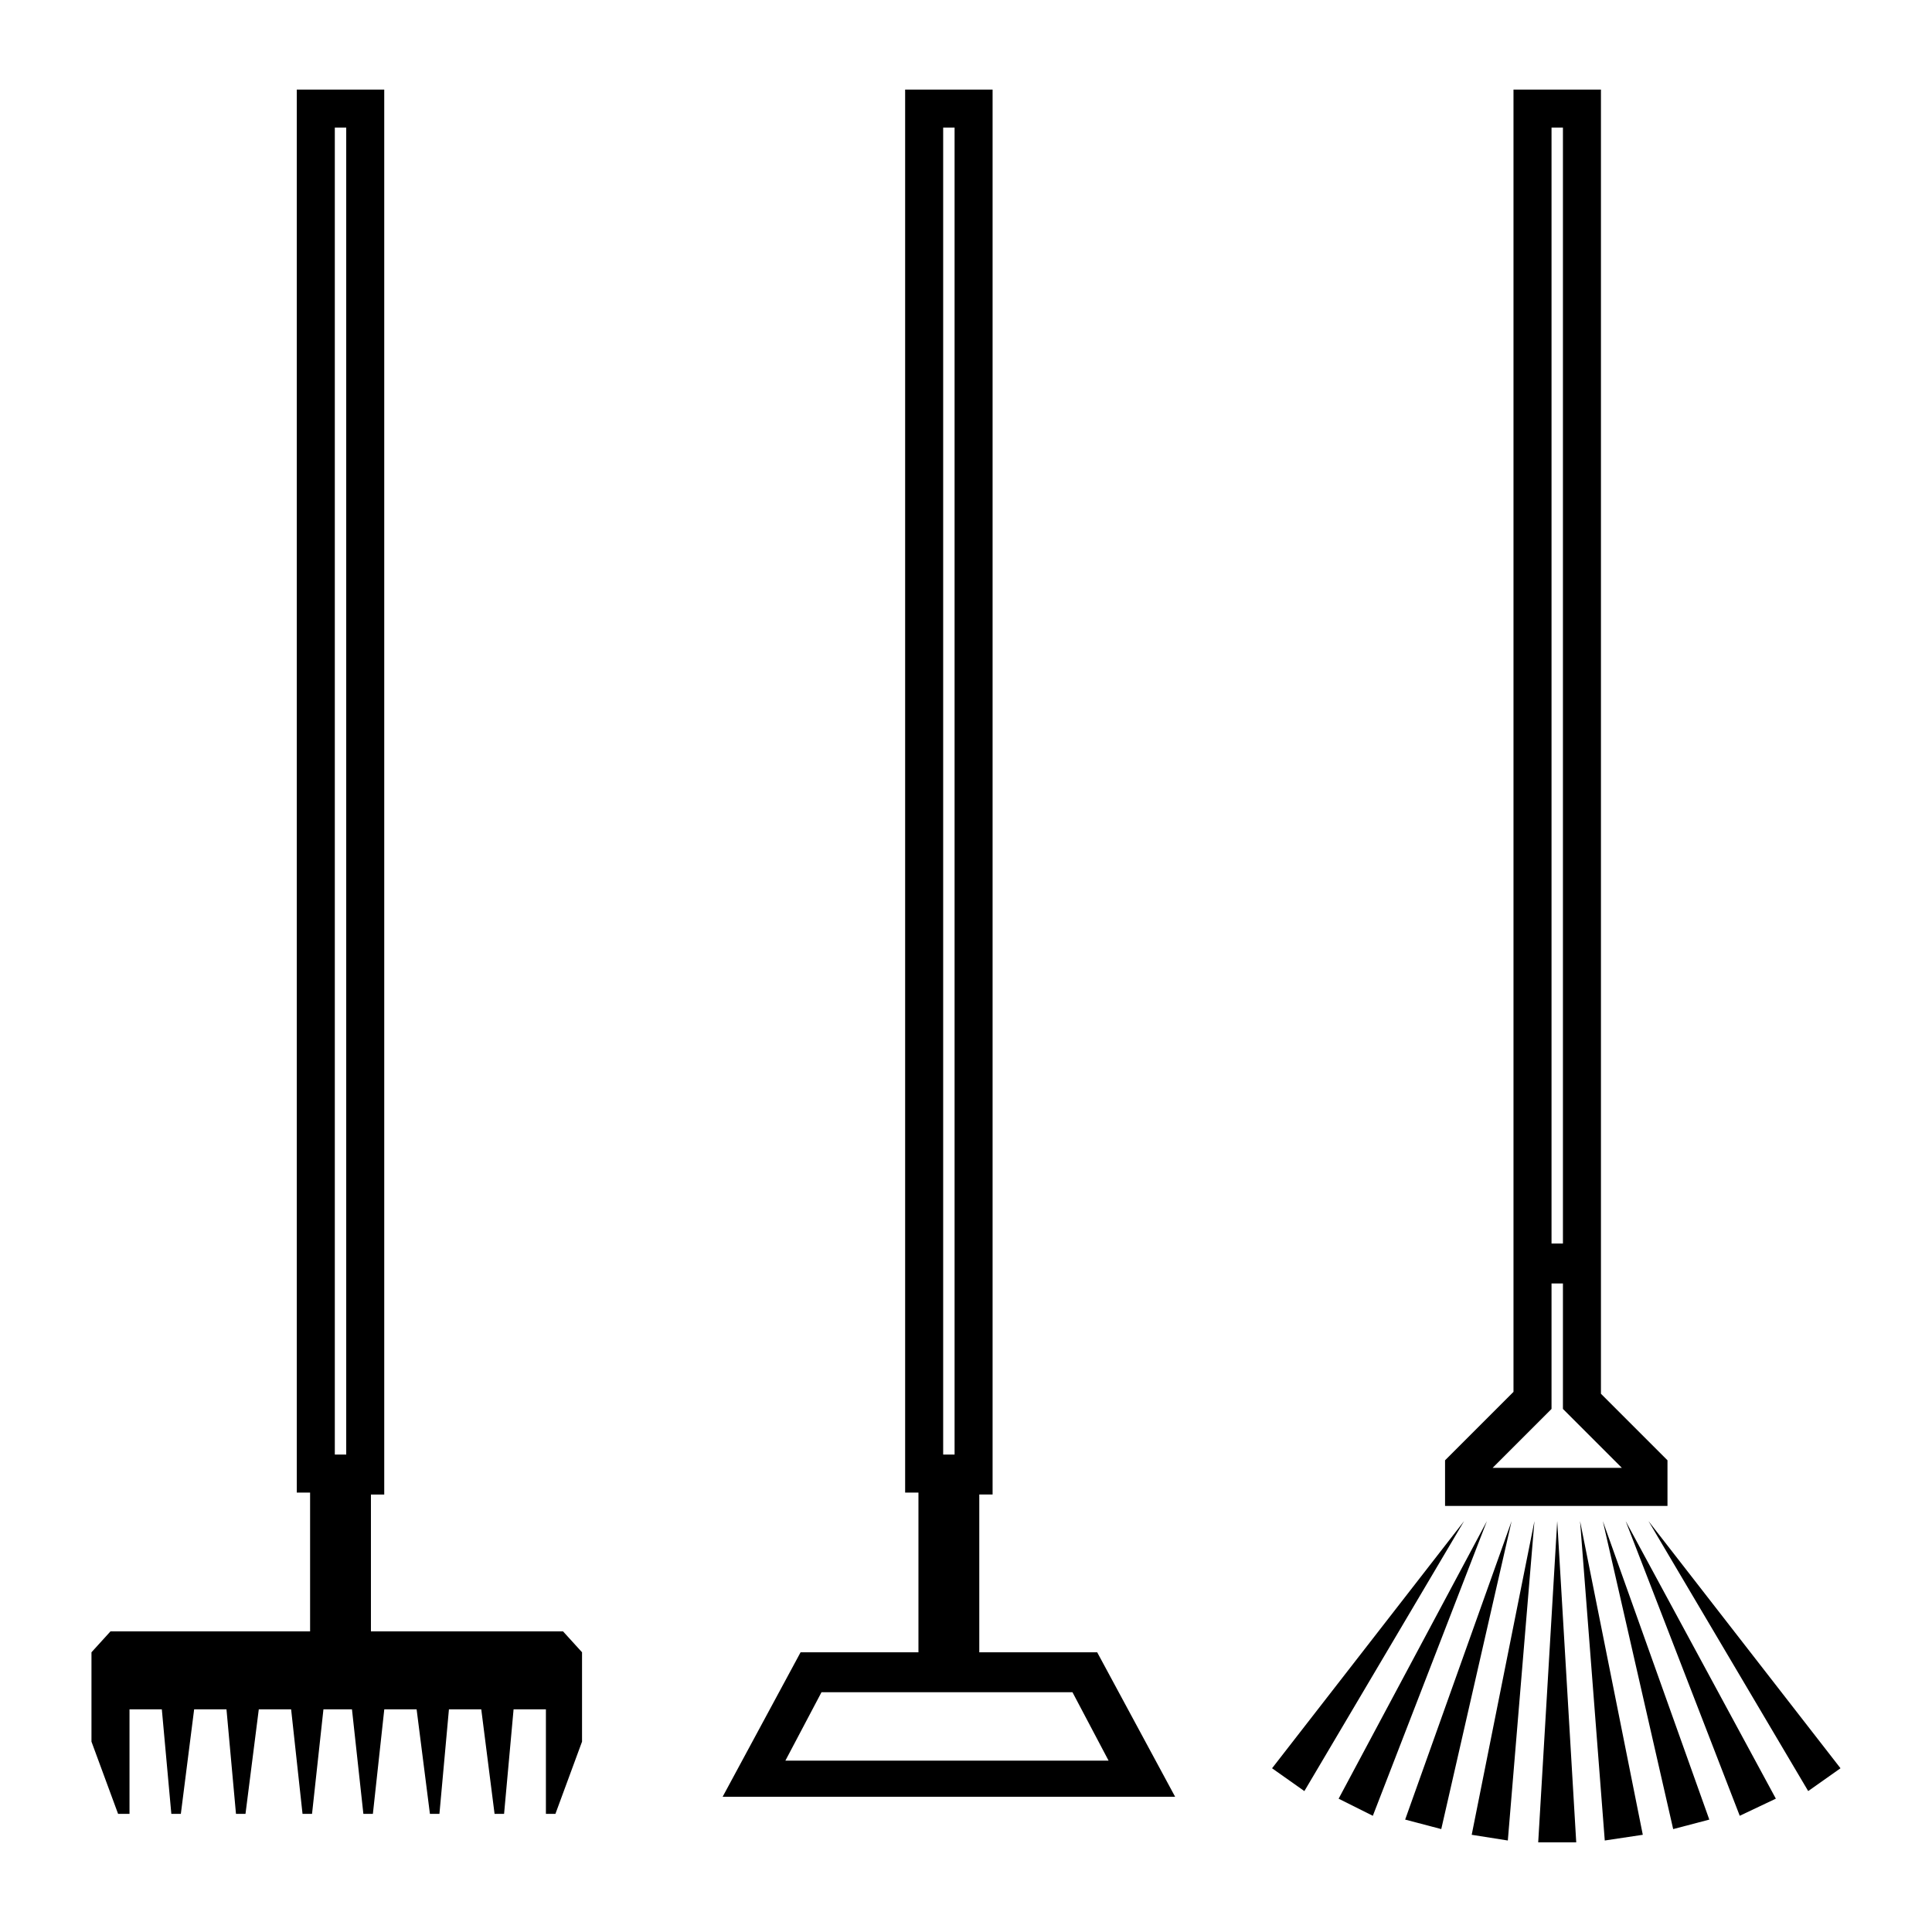 <?xml version="1.0" encoding="UTF-8"?>
<!-- Uploaded to: ICON Repo, www.iconrepo.com, Generator: ICON Repo Mixer Tools -->
<svg fill="#000000" width="800px" height="800px" version="1.1" viewBox="144 144 512 512" xmlns="http://www.w3.org/2000/svg">
 <g>
  <path d="m481.11 612.61 8.562 6.047 42.32-71.543z"/>
  <path d="m498.75 620.67 9.066 4.535 30.23-78.094z"/>
  <path d="m516.38 626.21 9.57 2.516 18.645-81.617z"/>
  <path d="m543.59 631.75 7.051-84.641-16.625 83.129z"/>
  <path d="m551.64 632.25h10.078l-5.039-85.145z"/>
  <path d="m580.87 547.11 42.32 71.543 8.562-6.047z"/>
  <path d="m605.05 625.2 9.57-4.535-39.801-73.559z"/>
  <path d="m587.41 628.73 9.574-2.516-28.215-79.102z"/>
  <path d="m569.28 631.75 10.078-1.512-16.625-83.129z"/>
  <path d="m585.9 530.99-17.633-17.633v-345.61h-23.176v345.11l-18.137 18.137v12.09h58.945zm-30.73-353.17h3.023v295.73h-3.023zm-15.617 355.18 15.617-15.617v-33.25h3.023v33.25l15.617 15.617z"/>
  <path d="m242.3 576.84v-36.777h3.527v-372.32h-23.176v371.81h3.527v36.777h-52.898l-5.039 5.543v23.68l7.055 19.145h3.023v-27.711h8.566l2.519 27.711h2.519l3.527-27.711h8.566l2.519 27.711h2.519l3.527-27.711h8.566l3.023 27.711h2.519l3.023-27.711h7.559l3.023 27.711h2.519l3.023-27.711h8.566l3.527 27.711h2.519l2.519-27.711h8.566l3.527 27.711h2.519l2.519-27.711h8.566v27.711h2.519l7.055-19.145v-23.68l-5.039-5.543h-50.91zm-6.547-47.359h-3.023v-351.66h3.023z"/>
  <path d="m403.52 582.38v-42.32h3.527v-372.32h-23.176v371.81h3.527v42.32h-31.234l-20.656 38.289h119.91l-20.656-38.289h-31.238zm-9.57-404.56h3.023v351.66h-3.023zm-41.816 432.77 9.574-18.137h66.504l9.574 18.137z"/>
 </g>
</svg>